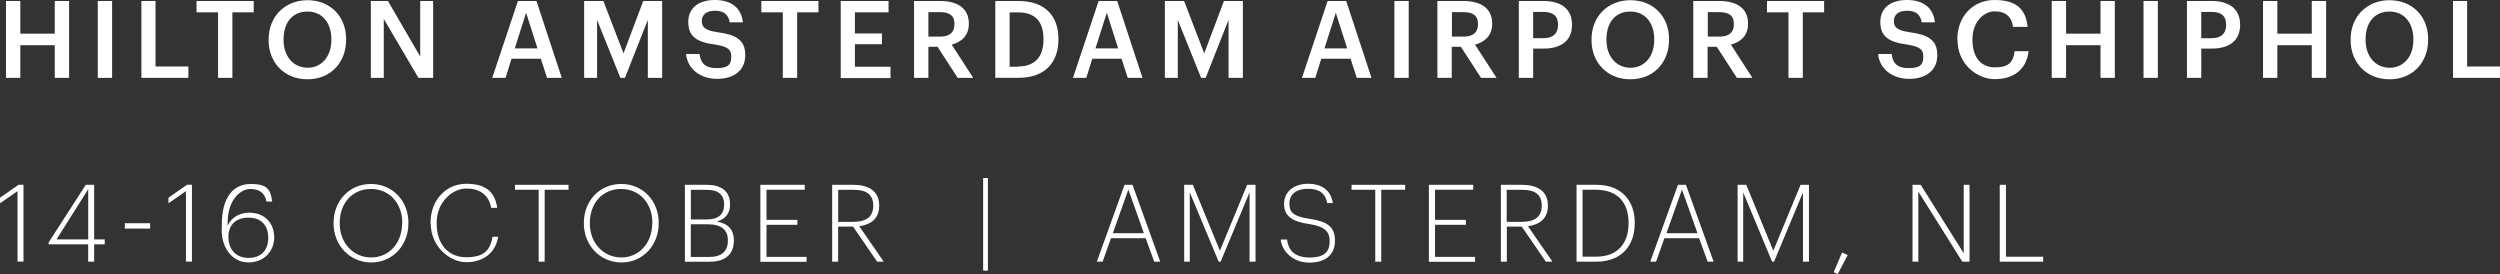 <?xml version="1.0" encoding="UTF-8"?>
<svg id="Layer_2" data-name="Layer 2" xmlns="http://www.w3.org/2000/svg" viewBox="0 0 629.99 69.1">
  <rect x="0" y="0" width="629.99" height="69.1" fill="#333333" stroke="none"/>
  <defs>
    <style>
      .cls-1 {
        fill: #fff;
      }
    </style>
  </defs>
  <g id="Layer_1-2" data-name="Layer 1">
    <g>
      <path class="cls-1" d="M1.51.25h3.61v8.23h8.68V.25h3.61v19.37h-3.61v-8.23H5.12v8.23H1.51V.25Z"/>
      <path class="cls-1" d="M24.64.25h3.61v19.37h-3.61V.25Z"/>
      <path class="cls-1" d="M35.58.25h3.61v16.51h8.28v2.86h-11.84V.25h-.05Z"/>
      <path class="cls-1" d="M54.9,3.11h-5.37V.25h14.4v2.86h-5.37v16.51h-3.61V3.11h-.05Z"/>
      <path class="cls-1" d="M67.7,10.09v-.2C67.7,4.22,71.76.05,77.48.05s9.74,4.06,9.74,9.79v.2c0,5.67-3.86,9.94-9.74,9.94s-9.79-4.27-9.79-9.84v-.05ZM83.5,10.04v-.2c0-3.96-2.21-6.93-6.02-6.93s-6.02,2.81-6.02,6.98v.2c0,4.22,2.56,6.98,6.07,6.98s5.97-2.81,5.97-6.98v-.05Z"/>
      <path class="cls-1" d="M93.44.25h4.32l8.13,14V.25h3.26v19.37h-3.71l-8.73-14.85v14.85h-3.26V.25h0Z"/>
      <path class="cls-1" d="M130.47.25h4.72l6.37,19.37h-3.71l-1.56-4.82h-7.38l-1.51,4.82h-3.36L130.52.25h-.05ZM129.72,12.19h5.72l-2.86-8.98-2.86,8.98Z"/>
      <path class="cls-1" d="M147.23.25h4.82l5.07,13.2,4.97-13.2h4.77v19.37h-3.61V5.02l-5.77,14.6h-1.15l-5.87-14.6v14.6h-3.26V.25h.05Z"/>
      <path class="cls-1" d="M172.83,13.6h3.46c.25,1.96,1.05,3.56,4.32,3.56s3.66-1.2,3.66-2.96-.9-2.46-4.01-2.96c-4.62-.6-6.82-2.01-6.82-5.67s2.71-5.57,6.72-5.57,6.67,1.91,7.03,5.62h-3.31c-.35-2.01-1.51-2.91-3.71-2.91s-3.31,1.05-3.31,2.56.65,2.36,4.01,2.86c4.57.6,6.93,1.91,6.93,5.77s-2.86,5.97-7.13,5.97-7.48-2.61-7.78-6.27h-.05Z"/>
      <path class="cls-1" d="M197.22,3.11h-5.37V.25h14.4v2.86h-5.37v16.51h-3.61V3.11h-.05Z"/>
      <path class="cls-1" d="M211.82.25h12.09v2.86h-8.48v5.32h6.82v2.71h-6.82v5.67h8.98v2.86h-12.55V.3l-.05-.05Z"/>
      <path class="cls-1" d="M230.39.25h6.52c4.27,0,7.23,1.76,7.23,5.67v.1c0,3.01-1.91,4.57-4.32,5.22l5.42,8.38h-3.91l-5.07-7.83h-2.31v7.83h-3.61V.25h.05ZM236.86,9.23c2.41,0,3.66-1.05,3.66-3.11v-.1c0-2.21-1.41-2.96-3.66-2.96h-2.91v6.17h2.91Z"/>
      <path class="cls-1" d="M250.81.25h5.87c6.72,0,10.04,3.86,10.04,9.48v.25c0,5.62-3.26,9.63-10.09,9.63h-5.82V.25h0ZM256.53,16.76c4.32,0,6.42-2.51,6.42-6.77v-.2c0-4.17-1.91-6.67-6.42-6.67h-2.11v13.7h2.11v-.05Z"/>
      <path class="cls-1" d="M276.81.25h4.72l6.37,19.37h-3.71l-1.56-4.82h-7.38l-1.51,4.82h-3.36l6.47-19.37h-.05ZM276.05,12.19h5.72l-2.86-8.98-2.86,8.98Z"/>
      <path class="cls-1" d="M293.57.25h4.82l5.07,13.2,4.97-13.2h4.77v19.37h-3.61V5.02l-5.77,14.6h-1.15l-5.87-14.6v14.6h-3.26V.25h.05Z"/>
      <path class="cls-1" d="M334.52.25h4.72l6.37,19.37h-3.71l-1.56-4.82h-7.38l-1.51,4.82h-3.36l6.47-19.37h-.05ZM333.76,12.19h5.72l-2.86-8.98-2.86,8.98Z"/>
      <path class="cls-1" d="M351.38.25h3.61v19.37h-3.61V.25Z"/>
      <path class="cls-1" d="M362.27.25h6.52c4.27,0,7.23,1.76,7.23,5.67v.1c0,3.01-1.91,4.57-4.32,5.22l5.42,8.38h-3.91l-5.07-7.83h-2.31v7.83h-3.61V.25h.05ZM368.79,9.23c2.41,0,3.66-1.05,3.66-3.11v-.1c0-2.21-1.41-2.96-3.66-2.96h-2.91v6.17h2.91Z"/>
      <path class="cls-1" d="M382.74.25h6.22c4.32,0,7.18,1.91,7.18,5.97v.1c0,4.06-2.96,5.92-7.08,5.92h-2.71v7.38h-3.61V.25ZM388.96,9.63c2.36,0,3.66-1.15,3.66-3.31v-.1c0-2.31-1.35-3.21-3.66-3.21h-2.61v6.62h2.61Z"/>
      <path class="cls-1" d="M401.06,10.09v-.2c0-5.67,4.06-9.84,9.79-9.84s9.74,4.06,9.74,9.79v.2c0,5.67-3.86,9.94-9.74,9.94s-9.79-4.27-9.79-9.84v-.05ZM416.86,10.04v-.2c0-3.96-2.21-6.93-6.02-6.93s-6.02,2.81-6.02,6.98v.2c0,4.22,2.56,6.98,6.07,6.98s5.97-2.81,5.97-6.98v-.05Z"/>
      <path class="cls-1" d="M426.75.25h6.52c4.27,0,7.23,1.76,7.23,5.67v.1c0,3.01-1.91,4.57-4.32,5.22l5.42,8.38h-3.91l-5.07-7.83h-2.31v7.83h-3.61V.25h.05ZM433.27,9.23c2.41,0,3.66-1.05,3.66-3.11v-.1c0-2.21-1.41-2.96-3.66-2.96h-2.91v6.17h2.91Z"/>
      <path class="cls-1" d="M450.64,3.11h-5.37V.25h14.4v2.86h-5.37v16.51h-3.61V3.11h-.05Z"/>
      <path class="cls-1" d="M473.22,13.6h3.46c.25,1.96,1.05,3.56,4.32,3.56s3.66-1.2,3.66-2.96-.9-2.46-4.01-2.96c-4.62-.6-6.82-2.01-6.82-5.67s2.71-5.57,6.72-5.57,6.67,1.91,7.03,5.62h-3.31c-.35-2.01-1.51-2.91-3.71-2.91s-3.31,1.05-3.31,2.56.65,2.36,4.01,2.86c4.57.6,6.93,1.91,6.93,5.77s-2.86,5.97-7.13,5.97-7.48-2.61-7.78-6.27h-.05Z"/>
      <path class="cls-1" d="M493.24,10.09v-.2c0-5.82,4.01-9.89,9.38-9.89s7.88,2.21,8.33,6.77h-3.66c-.4-2.56-1.86-3.91-4.62-3.91s-5.62,2.66-5.62,6.98v.2c0,4.37,2.11,6.93,5.67,6.93s4.57-1.35,4.97-4.06h3.51c-.55,4.67-3.86,7.03-8.48,7.03s-9.43-3.86-9.43-9.84h-.05Z"/>
      <path class="cls-1" d="M517.03.25h3.61v8.23h8.68V.25h3.61v19.37h-3.61v-8.23h-8.68v8.23h-3.61V.25Z"/>
      <path class="cls-1" d="M540.16.25h3.61v19.37h-3.61V.25Z"/>
      <path class="cls-1" d="M551.1.25h6.22c4.32,0,7.18,1.91,7.18,5.97v.1c0,4.06-2.96,5.92-7.08,5.92h-2.71v7.38h-3.61V.25ZM557.32,9.63c2.36,0,3.66-1.15,3.66-3.31v-.1c0-2.31-1.35-3.21-3.66-3.21h-2.61v6.62h2.61Z"/>
      <path class="cls-1" d="M570.27.25h3.61v8.23h8.68V.25h3.61v19.37h-3.61v-8.23h-8.68v8.23h-3.61V.25Z"/>
      <path class="cls-1" d="M592.35,10.09v-.2c0-5.67,4.06-9.84,9.79-9.84s9.74,4.06,9.74,9.79v.2c0,5.67-3.86,9.94-9.74,9.94s-9.79-4.27-9.79-9.84v-.05ZM608.16,10.04v-.2c0-3.96-2.21-6.93-6.02-6.93s-6.02,2.81-6.02,6.98v.2c0,4.22,2.56,6.98,6.07,6.98s5.97-2.81,5.97-6.98v-.05Z"/>
      <path class="cls-1" d="M618.1.25h3.61v16.51h8.28v2.86h-11.84V.25h-.05Z"/>
      <path class="cls-1" d="M4.47,48.12l-4.47,3.11v-1.41l4.67-3.26h1.25v19.37h-1.51v-17.81h.05Z"/>
      <path class="cls-1" d="M22.23,61.57h-9.99v-.45l9.38-14.55h2.11v13.75h2.66v1.25h-2.66v4.37h-1.51v-4.37h0ZM22.23,60.32v-12.65l-7.98,12.65h7.98Z"/>
      <path class="cls-1" d="M31.46,56.25h6.37v1.35h-6.37v-1.35Z"/>
      <path class="cls-1" d="M46.92,48.12l-4.47,3.11v-1.41l4.67-3.26h1.25v19.37h-1.51v-17.81h.05Z"/>
      <path class="cls-1" d="M55.9,58.01v-1.41c0-7.08,3.01-10.24,7.28-10.24s4.97,1.41,5.42,4.42h-1.46c-.4-2.11-1.76-3.16-4.06-3.16s-5.67,2.46-5.72,8.48v.8c.9-2.16,3.16-3.31,5.42-3.31,4.01,0,6.32,2.71,6.32,6.22s-2.56,6.32-6.52,6.32-6.72-3.56-6.72-8.13h.05ZM67.6,59.87c0-3.01-1.76-5.02-4.97-5.02s-5.07,1.81-5.07,4.82,1.76,5.32,5.07,5.32,4.97-2.06,4.97-5.07v-.05Z"/>
      <path class="cls-1" d="M84.06,56.35v-.2c0-5.52,3.96-9.79,9.43-9.79s9.43,4.32,9.43,9.74v.2c0,5.47-3.96,9.84-9.38,9.84s-9.48-4.37-9.48-9.79h0ZM101.37,56.3v-.2c0-4.72-3.11-8.48-7.88-8.48s-7.88,3.66-7.88,8.53v.2c0,4.92,3.46,8.53,7.93,8.53s7.78-3.61,7.78-8.58h.05Z"/>
      <path class="cls-1" d="M108.49,56.35v-.2c0-5.72,3.91-9.84,8.98-9.84s7.23,2.11,7.83,6.07h-1.51c-.6-3.11-2.71-4.87-6.27-4.87s-7.48,3.46-7.48,8.58v.2c0,5.22,2.86,8.53,7.48,8.53s5.97-1.86,6.62-5.17h1.41c-.7,4.17-3.86,6.42-8.03,6.42s-8.98-3.91-8.98-9.79l-.05.05Z"/>
      <path class="cls-1" d="M135.79,47.82h-6.02v-1.25h13.5v1.25h-6.02v18.12h-1.51v-18.12h.05Z"/>
      <path class="cls-1" d="M147.13,56.35v-.2c0-5.52,3.96-9.79,9.43-9.79s9.43,4.32,9.43,9.74v.2c0,5.47-3.96,9.84-9.38,9.84s-9.48-4.37-9.48-9.79h0ZM164.4,56.3v-.2c0-4.72-3.11-8.48-7.88-8.48s-7.88,3.66-7.88,8.53v.2c0,4.92,3.46,8.53,7.93,8.53s7.78-3.61,7.78-8.58h.05Z"/>
      <path class="cls-1" d="M172.58,46.57h5.52c3.41,0,5.87,1.41,5.87,4.92v.1c0,2.16-1.15,3.61-3.31,4.22,2.91.55,4.27,2.11,4.27,4.72v.1c0,3.56-2.31,5.32-6.02,5.32h-6.32v-19.37h0ZM178.1,55.3c2.96,0,4.37-1.3,4.37-3.71v-.1c0-2.51-1.56-3.66-4.42-3.66h-3.96v7.48h4.01ZM178.85,64.74c3.01,0,4.57-1.46,4.57-4.11v-.1c0-2.66-1.71-4.01-5.07-4.01h-4.27v8.23h4.82-.05Z"/>
      <path class="cls-1" d="M191.65,46.57h11.14v1.25h-9.63v7.58h7.78v1.25h-7.78v8.08h10.09v1.25h-11.64v-19.37l.05-.05Z"/>
      <path class="cls-1" d="M209.66,46.57h5.32c3.76,0,6.57,1.46,6.57,5.22v.1c0,3.21-2.11,4.72-5.02,5.12l6.17,8.93h-1.66l-6.07-8.83h-3.76v8.83h-1.51v-19.37h-.05ZM215.08,55.9c3.11,0,4.97-1.2,4.97-4.01v-.1c0-2.96-1.96-3.96-4.97-3.96h-3.86v8.08h3.86Z"/>
      <path class="cls-1" d="M247.75,44.86h1.2v23.33h-1.2v-23.33Z"/>
      <path class="cls-1" d="M283.38,46.57h2.01l6.98,19.37h-1.51l-2.16-5.92h-8.73l-2.11,5.92h-1.46l6.98-19.37ZM280.37,58.76h7.88l-3.91-10.99-3.91,10.99h-.05Z"/>
      <path class="cls-1" d="M298.43,46.57h2.16l6.82,16.61,6.87-16.61h2.11v19.37h-1.51v-17.46l-7.28,17.46h-.5l-7.28-17.46v17.46h-1.41v-19.37Z"/>
      <path class="cls-1" d="M322.82,60.37h1.51c.3,2.46,1.66,4.52,5.72,4.52s5.02-1.76,5.02-4.17-1.3-3.66-5.22-4.27c-4.22-.6-6.27-2.01-6.27-5.07s2.46-5.07,6.07-5.07,5.77,1.81,6.22,4.87h-1.41c-.45-2.41-1.96-3.61-4.87-3.61s-4.67,1.41-4.67,3.71,1.05,3.26,5.07,3.86c4.32.65,6.42,1.86,6.42,5.52s-2.56,5.52-6.47,5.52-6.77-2.61-7.23-5.77l.1-.05Z"/>
      <path class="cls-1" d="M346.61,47.82h-6.02v-1.25h13.5v1.25h-6.02v18.12h-1.51v-18.12h.05Z"/>
      <path class="cls-1" d="M360.11,46.57h11.14v1.25h-9.63v7.58h7.78v1.25h-7.78v8.08h10.09v1.25h-11.64v-19.37l.05-.05Z"/>
      <path class="cls-1" d="M378.17,46.57h5.32c3.76,0,6.57,1.46,6.57,5.22v.1c0,3.21-2.11,4.72-5.02,5.12l6.17,8.93h-1.66l-6.07-8.83h-3.76v8.83h-1.51v-19.37h-.05ZM383.54,55.9c3.11,0,4.97-1.2,4.97-4.01v-.1c0-2.96-1.96-3.96-4.97-3.96h-3.86v8.08h3.86Z"/>
      <path class="cls-1" d="M397.29,46.57h5.02c6.37,0,9.63,4.11,9.63,9.48v.25c0,5.37-3.11,9.64-9.69,9.64h-4.97v-19.37ZM402.21,64.68c5.52,0,8.18-3.46,8.18-8.38v-.2c0-4.77-2.51-8.28-8.23-8.28h-3.36v16.86h3.41,0Z"/>
      <path class="cls-1" d="M422.84,46.57h2.01l6.98,19.37h-1.51l-2.16-5.92h-8.73l-2.11,5.92h-1.46l6.98-19.37ZM419.88,58.76h7.88l-3.91-10.99-3.91,10.99h-.05Z"/>
      <path class="cls-1" d="M437.89,46.57h2.16l6.82,16.61,6.87-16.61h2.11v19.37h-1.51v-17.46l-7.28,17.46h-.5l-7.28-17.46v17.46h-1.41v-19.37Z"/>
      <path class="cls-1" d="M462.08,68.6l2.11-4.97,1.41.65-2.51,4.82-.95-.5h-.05Z"/>
      <path class="cls-1" d="M481.95,46.57h2.06l10.84,17.26v-17.26h1.46v19.37h-1.81l-11.09-17.66v17.66h-1.46v-19.37Z"/>
      <path class="cls-1" d="M503.98,46.57h1.51v18.12h9.38v1.25h-10.94v-19.37h.05Z"/>
    </g>
  </g>
</svg>